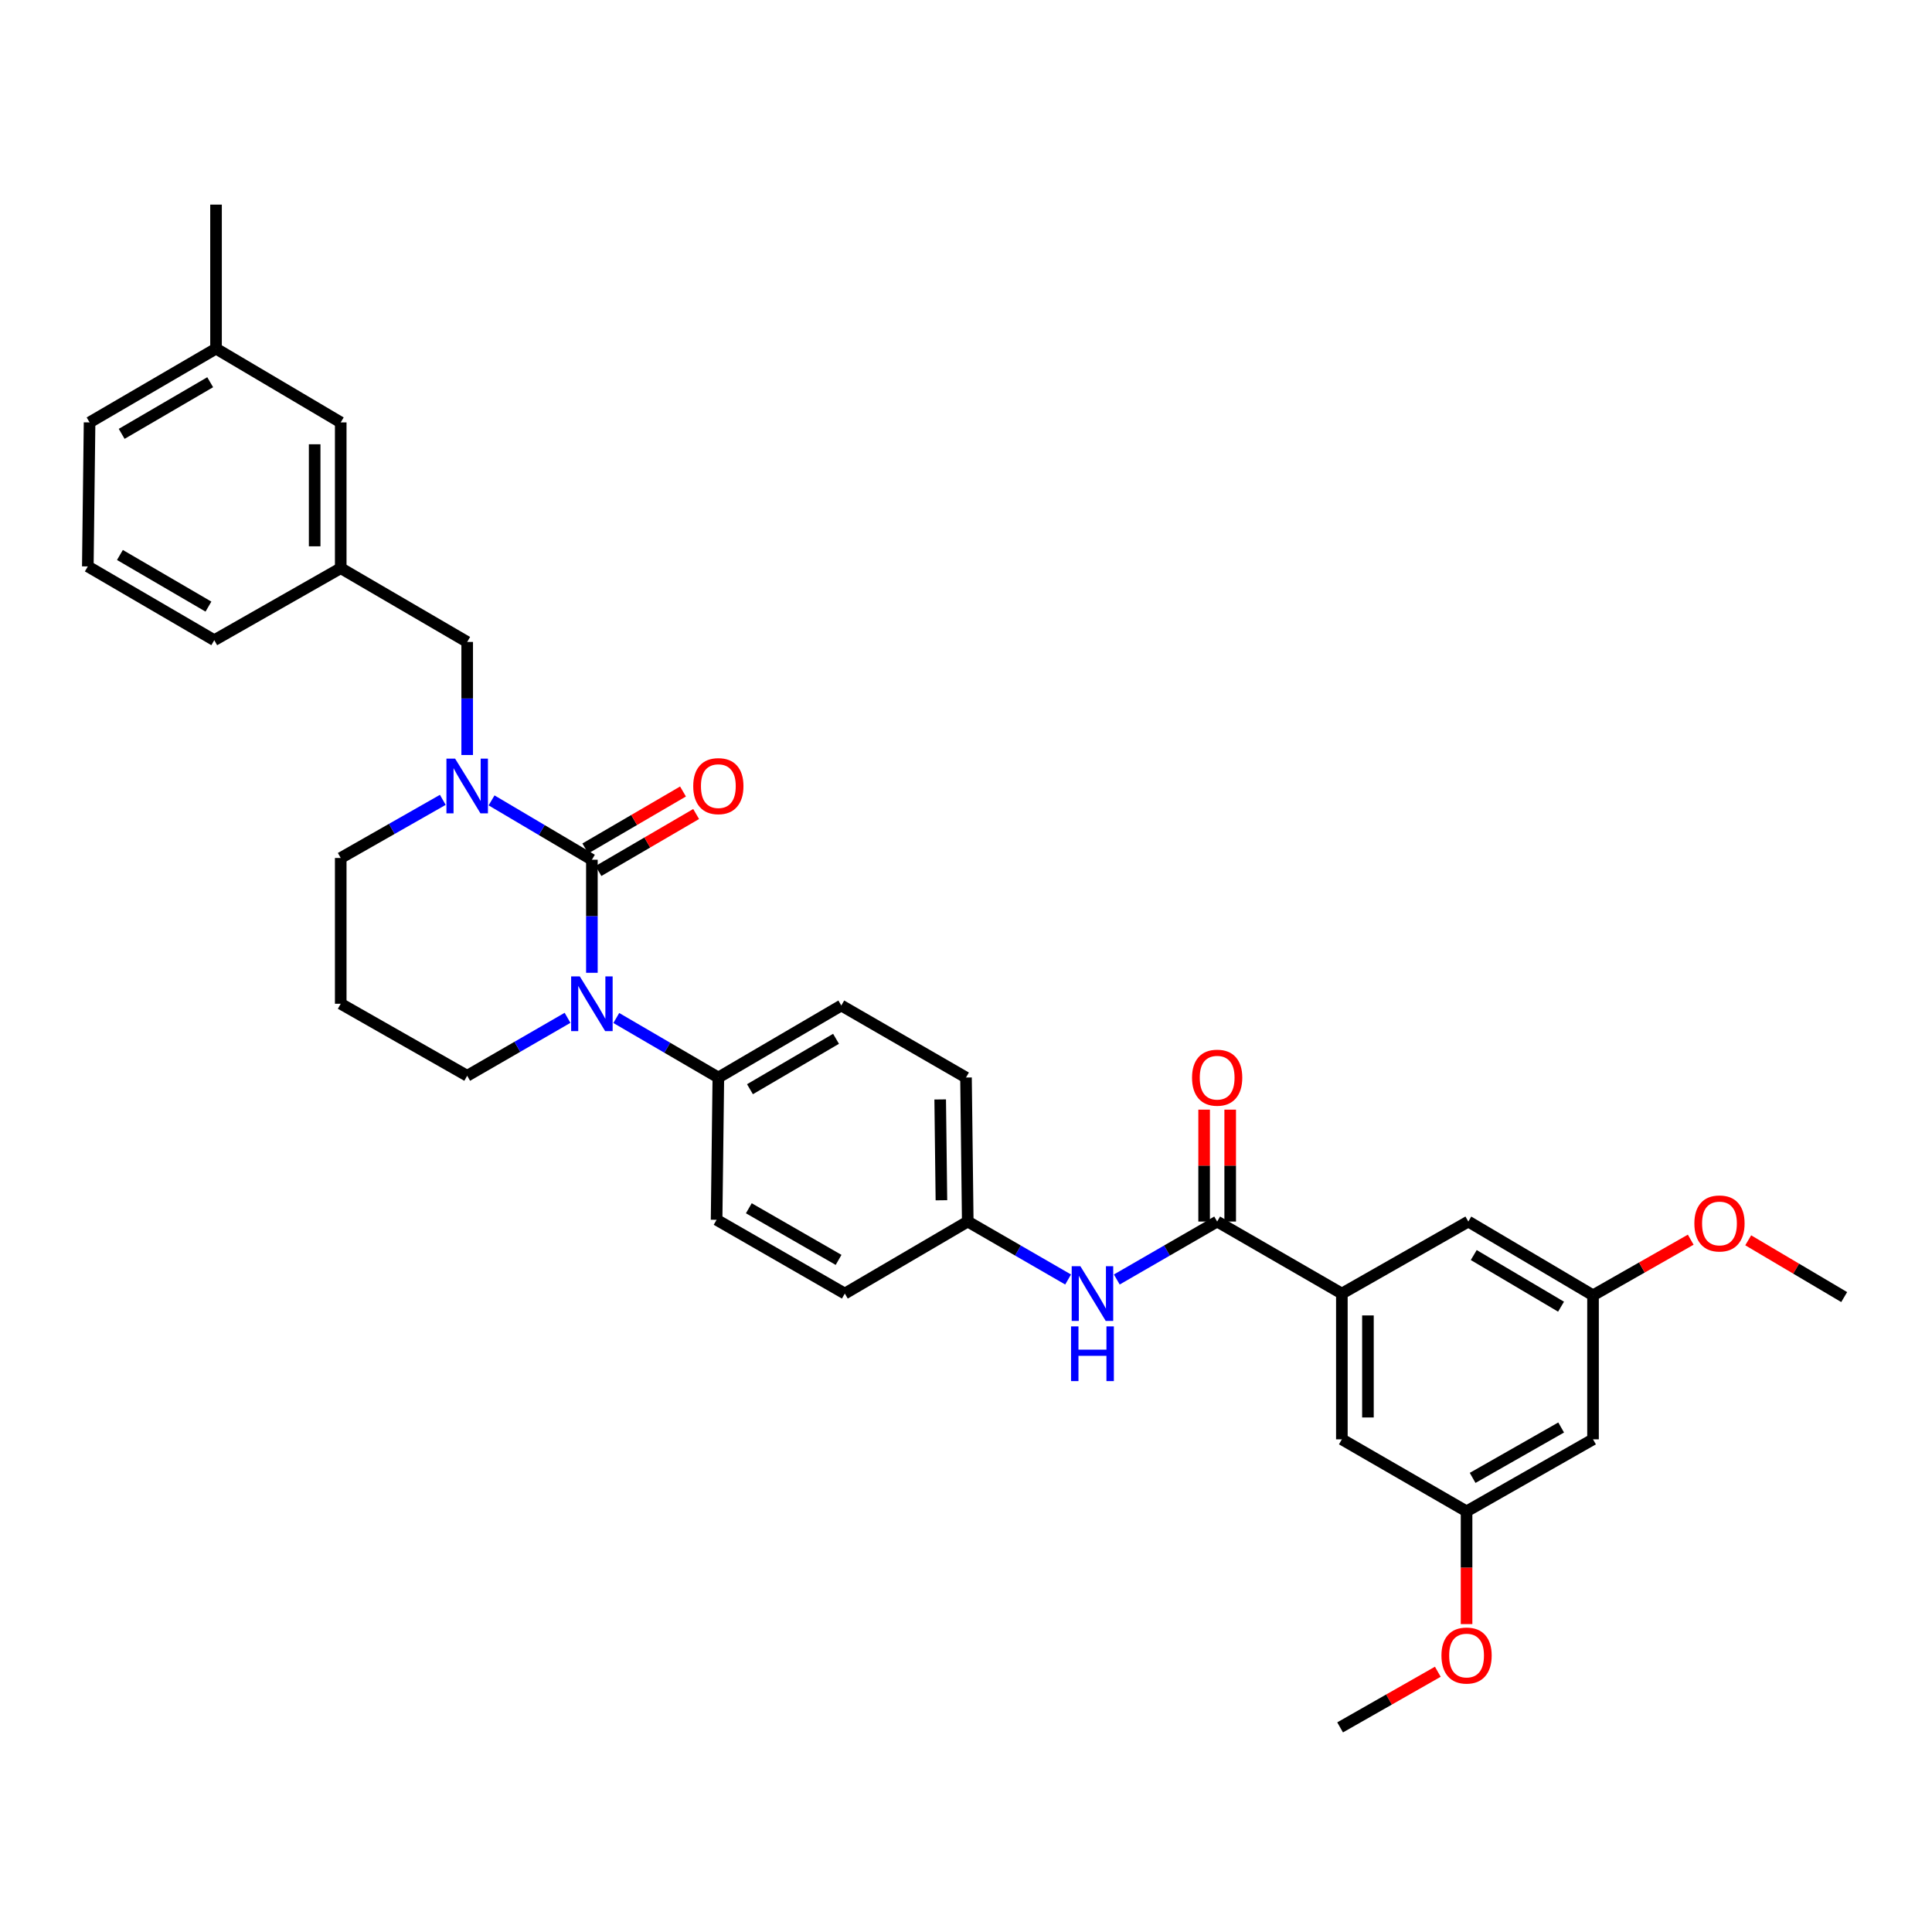 <?xml version='1.0' encoding='iso-8859-1'?>
<svg version='1.1' baseProfile='full'
              xmlns='http://www.w3.org/2000/svg'
                      xmlns:rdkit='http://www.rdkit.org/xml'
                      xmlns:xlink='http://www.w3.org/1999/xlink'
                  xml:space='preserve'
width='1000px' height='1000px' viewBox='0 0 1000 1000'>
<!-- END OF HEADER -->
<rect style='opacity:1.0;fill:#FFFFFF;stroke:none' width='1000' height='1000' x='0' y='0'> </rect>
<path class='bond-0' d='M 759.092,782.272 L 824.546,744.999' style='fill:none;fill-rule:evenodd;stroke:#000000;stroke-width:6px;stroke-linecap:butt;stroke-linejoin:miter;stroke-opacity:1' />
<path class='bond-0' d='M 762.233,764.955 L 808.05,738.864' style='fill:none;fill-rule:evenodd;stroke:#000000;stroke-width:6px;stroke-linecap:butt;stroke-linejoin:miter;stroke-opacity:1' />
<path class='bond-1' d='M 759.092,782.272 L 694.546,744.999' style='fill:none;fill-rule:evenodd;stroke:#000000;stroke-width:6px;stroke-linecap:butt;stroke-linejoin:miter;stroke-opacity:1' />
<path class='bond-2' d='M 759.092,782.272 L 759.092,811.454' style='fill:none;fill-rule:evenodd;stroke:#000000;stroke-width:6px;stroke-linecap:butt;stroke-linejoin:miter;stroke-opacity:1' />
<path class='bond-2' d='M 759.092,811.454 L 759.092,840.635' style='fill:none;fill-rule:evenodd;stroke:#FF0000;stroke-width:6px;stroke-linecap:butt;stroke-linejoin:miter;stroke-opacity:1' />
<path class='bond-3' d='M 578.057,662.267 L 604.028,647.269' style='fill:none;fill-rule:evenodd;stroke:#0000FF;stroke-width:6px;stroke-linecap:butt;stroke-linejoin:miter;stroke-opacity:1' />
<path class='bond-3' d='M 604.028,647.269 L 630,632.271' style='fill:none;fill-rule:evenodd;stroke:#000000;stroke-width:6px;stroke-linecap:butt;stroke-linejoin:miter;stroke-opacity:1' />
<path class='bond-4' d='M 552.85,662.267 L 526.879,647.269' style='fill:none;fill-rule:evenodd;stroke:#0000FF;stroke-width:6px;stroke-linecap:butt;stroke-linejoin:miter;stroke-opacity:1' />
<path class='bond-4' d='M 526.879,647.269 L 500.907,632.271' style='fill:none;fill-rule:evenodd;stroke:#000000;stroke-width:6px;stroke-linecap:butt;stroke-linejoin:miter;stroke-opacity:1' />
<path class='bond-5' d='M 636.747,632.271 L 636.747,603.31' style='fill:none;fill-rule:evenodd;stroke:#000000;stroke-width:6px;stroke-linecap:butt;stroke-linejoin:miter;stroke-opacity:1' />
<path class='bond-5' d='M 636.747,603.31 L 636.747,574.348' style='fill:none;fill-rule:evenodd;stroke:#FF0000;stroke-width:6px;stroke-linecap:butt;stroke-linejoin:miter;stroke-opacity:1' />
<path class='bond-5' d='M 623.253,632.271 L 623.253,603.31' style='fill:none;fill-rule:evenodd;stroke:#000000;stroke-width:6px;stroke-linecap:butt;stroke-linejoin:miter;stroke-opacity:1' />
<path class='bond-5' d='M 623.253,603.31 L 623.253,574.348' style='fill:none;fill-rule:evenodd;stroke:#FF0000;stroke-width:6px;stroke-linecap:butt;stroke-linejoin:miter;stroke-opacity:1' />
<path class='bond-6' d='M 630,632.271 L 694.546,669.545' style='fill:none;fill-rule:evenodd;stroke:#000000;stroke-width:6px;stroke-linecap:butt;stroke-linejoin:miter;stroke-opacity:1' />
<path class='bond-7' d='M 824.546,744.999 L 824.546,670.452' style='fill:none;fill-rule:evenodd;stroke:#000000;stroke-width:6px;stroke-linecap:butt;stroke-linejoin:miter;stroke-opacity:1' />
<path class='bond-8' d='M 306.361,444.997 L 280.395,429.638' style='fill:none;fill-rule:evenodd;stroke:#000000;stroke-width:6px;stroke-linecap:butt;stroke-linejoin:miter;stroke-opacity:1' />
<path class='bond-8' d='M 280.395,429.638 L 254.43,414.278' style='fill:none;fill-rule:evenodd;stroke:#0000FF;stroke-width:6px;stroke-linecap:butt;stroke-linejoin:miter;stroke-opacity:1' />
<path class='bond-9' d='M 306.361,444.997 L 306.361,474.259' style='fill:none;fill-rule:evenodd;stroke:#000000;stroke-width:6px;stroke-linecap:butt;stroke-linejoin:miter;stroke-opacity:1' />
<path class='bond-9' d='M 306.361,474.259 L 306.361,503.52' style='fill:none;fill-rule:evenodd;stroke:#0000FF;stroke-width:6px;stroke-linecap:butt;stroke-linejoin:miter;stroke-opacity:1' />
<path class='bond-10' d='M 309.761,450.825 L 335.04,436.079' style='fill:none;fill-rule:evenodd;stroke:#000000;stroke-width:6px;stroke-linecap:butt;stroke-linejoin:miter;stroke-opacity:1' />
<path class='bond-10' d='M 335.04,436.079 L 360.32,421.333' style='fill:none;fill-rule:evenodd;stroke:#FF0000;stroke-width:6px;stroke-linecap:butt;stroke-linejoin:miter;stroke-opacity:1' />
<path class='bond-10' d='M 302.961,439.169 L 328.241,424.423' style='fill:none;fill-rule:evenodd;stroke:#000000;stroke-width:6px;stroke-linecap:butt;stroke-linejoin:miter;stroke-opacity:1' />
<path class='bond-10' d='M 328.241,424.423 L 353.521,409.677' style='fill:none;fill-rule:evenodd;stroke:#FF0000;stroke-width:6px;stroke-linecap:butt;stroke-linejoin:miter;stroke-opacity:1' />
<path class='bond-11' d='M 229.192,414.005 L 202.777,429.047' style='fill:none;fill-rule:evenodd;stroke:#0000FF;stroke-width:6px;stroke-linecap:butt;stroke-linejoin:miter;stroke-opacity:1' />
<path class='bond-11' d='M 202.777,429.047 L 176.361,444.09' style='fill:none;fill-rule:evenodd;stroke:#000000;stroke-width:6px;stroke-linecap:butt;stroke-linejoin:miter;stroke-opacity:1' />
<path class='bond-12' d='M 241.815,390.793 L 241.815,361.531' style='fill:none;fill-rule:evenodd;stroke:#0000FF;stroke-width:6px;stroke-linecap:butt;stroke-linejoin:miter;stroke-opacity:1' />
<path class='bond-12' d='M 241.815,361.531 L 241.815,332.27' style='fill:none;fill-rule:evenodd;stroke:#000000;stroke-width:6px;stroke-linecap:butt;stroke-linejoin:miter;stroke-opacity:1' />
<path class='bond-13' d='M 176.361,444.09 L 176.361,519.544' style='fill:none;fill-rule:evenodd;stroke:#000000;stroke-width:6px;stroke-linecap:butt;stroke-linejoin:miter;stroke-opacity:1' />
<path class='bond-14' d='M 176.361,519.544 L 241.815,556.817' style='fill:none;fill-rule:evenodd;stroke:#000000;stroke-width:6px;stroke-linecap:butt;stroke-linejoin:miter;stroke-opacity:1' />
<path class='bond-15' d='M 241.815,556.817 L 267.786,541.82' style='fill:none;fill-rule:evenodd;stroke:#000000;stroke-width:6px;stroke-linecap:butt;stroke-linejoin:miter;stroke-opacity:1' />
<path class='bond-15' d='M 267.786,541.82 L 293.758,526.822' style='fill:none;fill-rule:evenodd;stroke:#0000FF;stroke-width:6px;stroke-linecap:butt;stroke-linejoin:miter;stroke-opacity:1' />
<path class='bond-16' d='M 318.995,526.914 L 345.405,542.319' style='fill:none;fill-rule:evenodd;stroke:#0000FF;stroke-width:6px;stroke-linecap:butt;stroke-linejoin:miter;stroke-opacity:1' />
<path class='bond-16' d='M 345.405,542.319 L 371.814,557.724' style='fill:none;fill-rule:evenodd;stroke:#000000;stroke-width:6px;stroke-linecap:butt;stroke-linejoin:miter;stroke-opacity:1' />
<path class='bond-17' d='M 176.361,218.635 L 176.361,294.089' style='fill:none;fill-rule:evenodd;stroke:#000000;stroke-width:6px;stroke-linecap:butt;stroke-linejoin:miter;stroke-opacity:1' />
<path class='bond-17' d='M 162.867,229.953 L 162.867,282.771' style='fill:none;fill-rule:evenodd;stroke:#000000;stroke-width:6px;stroke-linecap:butt;stroke-linejoin:miter;stroke-opacity:1' />
<path class='bond-18' d='M 176.361,218.635 L 111.815,180.455' style='fill:none;fill-rule:evenodd;stroke:#000000;stroke-width:6px;stroke-linecap:butt;stroke-linejoin:miter;stroke-opacity:1' />
<path class='bond-19' d='M 176.361,294.089 L 241.815,332.27' style='fill:none;fill-rule:evenodd;stroke:#000000;stroke-width:6px;stroke-linecap:butt;stroke-linejoin:miter;stroke-opacity:1' />
<path class='bond-20' d='M 176.361,294.089 L 110.908,331.362' style='fill:none;fill-rule:evenodd;stroke:#000000;stroke-width:6px;stroke-linecap:butt;stroke-linejoin:miter;stroke-opacity:1' />
<path class='bond-21' d='M 500.907,632.271 L 500,557.724' style='fill:none;fill-rule:evenodd;stroke:#000000;stroke-width:6px;stroke-linecap:butt;stroke-linejoin:miter;stroke-opacity:1' />
<path class='bond-21' d='M 487.278,621.253 L 486.643,569.071' style='fill:none;fill-rule:evenodd;stroke:#000000;stroke-width:6px;stroke-linecap:butt;stroke-linejoin:miter;stroke-opacity:1' />
<path class='bond-22' d='M 500.907,632.271 L 437.275,669.545' style='fill:none;fill-rule:evenodd;stroke:#000000;stroke-width:6px;stroke-linecap:butt;stroke-linejoin:miter;stroke-opacity:1' />
<path class='bond-23' d='M 500,557.724 L 435.454,520.451' style='fill:none;fill-rule:evenodd;stroke:#000000;stroke-width:6px;stroke-linecap:butt;stroke-linejoin:miter;stroke-opacity:1' />
<path class='bond-24' d='M 437.275,669.545 L 370.907,631.364' style='fill:none;fill-rule:evenodd;stroke:#000000;stroke-width:6px;stroke-linecap:butt;stroke-linejoin:miter;stroke-opacity:1' />
<path class='bond-24' d='M 434.049,652.121 L 387.591,625.395' style='fill:none;fill-rule:evenodd;stroke:#000000;stroke-width:6px;stroke-linecap:butt;stroke-linejoin:miter;stroke-opacity:1' />
<path class='bond-25' d='M 371.814,557.724 L 370.907,631.364' style='fill:none;fill-rule:evenodd;stroke:#000000;stroke-width:6px;stroke-linecap:butt;stroke-linejoin:miter;stroke-opacity:1' />
<path class='bond-26' d='M 371.814,557.724 L 435.454,520.451' style='fill:none;fill-rule:evenodd;stroke:#000000;stroke-width:6px;stroke-linecap:butt;stroke-linejoin:miter;stroke-opacity:1' />
<path class='bond-26' d='M 388.18,563.777 L 432.728,537.686' style='fill:none;fill-rule:evenodd;stroke:#000000;stroke-width:6px;stroke-linecap:butt;stroke-linejoin:miter;stroke-opacity:1' />
<path class='bond-27' d='M 111.815,180.455 L 46.362,218.635' style='fill:none;fill-rule:evenodd;stroke:#000000;stroke-width:6px;stroke-linecap:butt;stroke-linejoin:miter;stroke-opacity:1' />
<path class='bond-27' d='M 108.796,197.837 L 62.979,224.564' style='fill:none;fill-rule:evenodd;stroke:#000000;stroke-width:6px;stroke-linecap:butt;stroke-linejoin:miter;stroke-opacity:1' />
<path class='bond-28' d='M 111.815,180.455 L 111.815,105.908' style='fill:none;fill-rule:evenodd;stroke:#000000;stroke-width:6px;stroke-linecap:butt;stroke-linejoin:miter;stroke-opacity:1' />
<path class='bond-29' d='M 45.455,293.182 L 46.362,218.635' style='fill:none;fill-rule:evenodd;stroke:#000000;stroke-width:6px;stroke-linecap:butt;stroke-linejoin:miter;stroke-opacity:1' />
<path class='bond-30' d='M 45.455,293.182 L 110.908,331.362' style='fill:none;fill-rule:evenodd;stroke:#000000;stroke-width:6px;stroke-linecap:butt;stroke-linejoin:miter;stroke-opacity:1' />
<path class='bond-30' d='M 62.072,287.253 L 107.889,313.979' style='fill:none;fill-rule:evenodd;stroke:#000000;stroke-width:6px;stroke-linecap:butt;stroke-linejoin:miter;stroke-opacity:1' />
<path class='bond-31' d='M 824.546,670.452 L 759.999,632.271' style='fill:none;fill-rule:evenodd;stroke:#000000;stroke-width:6px;stroke-linecap:butt;stroke-linejoin:miter;stroke-opacity:1' />
<path class='bond-31' d='M 807.994,676.339 L 762.811,649.613' style='fill:none;fill-rule:evenodd;stroke:#000000;stroke-width:6px;stroke-linecap:butt;stroke-linejoin:miter;stroke-opacity:1' />
<path class='bond-32' d='M 824.546,670.452 L 849.831,656.053' style='fill:none;fill-rule:evenodd;stroke:#000000;stroke-width:6px;stroke-linecap:butt;stroke-linejoin:miter;stroke-opacity:1' />
<path class='bond-32' d='M 849.831,656.053 L 875.116,641.654' style='fill:none;fill-rule:evenodd;stroke:#FF0000;stroke-width:6px;stroke-linecap:butt;stroke-linejoin:miter;stroke-opacity:1' />
<path class='bond-33' d='M 759.999,632.271 L 694.546,669.545' style='fill:none;fill-rule:evenodd;stroke:#000000;stroke-width:6px;stroke-linecap:butt;stroke-linejoin:miter;stroke-opacity:1' />
<path class='bond-34' d='M 694.546,669.545 L 694.546,744.999' style='fill:none;fill-rule:evenodd;stroke:#000000;stroke-width:6px;stroke-linecap:butt;stroke-linejoin:miter;stroke-opacity:1' />
<path class='bond-34' d='M 708.04,680.863 L 708.04,733.681' style='fill:none;fill-rule:evenodd;stroke:#000000;stroke-width:6px;stroke-linecap:butt;stroke-linejoin:miter;stroke-opacity:1' />
<path class='bond-35' d='M 744.209,865.294 L 718.924,879.693' style='fill:none;fill-rule:evenodd;stroke:#FF0000;stroke-width:6px;stroke-linecap:butt;stroke-linejoin:miter;stroke-opacity:1' />
<path class='bond-35' d='M 718.924,879.693 L 693.639,894.092' style='fill:none;fill-rule:evenodd;stroke:#000000;stroke-width:6px;stroke-linecap:butt;stroke-linejoin:miter;stroke-opacity:1' />
<path class='bond-36' d='M 904.874,641.979 L 929.71,656.673' style='fill:none;fill-rule:evenodd;stroke:#FF0000;stroke-width:6px;stroke-linecap:butt;stroke-linejoin:miter;stroke-opacity:1' />
<path class='bond-36' d='M 929.71,656.673 L 954.545,671.366' style='fill:none;fill-rule:evenodd;stroke:#000000;stroke-width:6px;stroke-linecap:butt;stroke-linejoin:miter;stroke-opacity:1' />
<path  class='atom-1' d='M 559.193 655.385
L 568.473 670.385
Q 569.393 671.865, 570.873 674.545
Q 572.353 677.225, 572.433 677.385
L 572.433 655.385
L 576.193 655.385
L 576.193 683.705
L 572.313 683.705
L 562.353 667.305
Q 561.193 665.385, 559.953 663.185
Q 558.753 660.985, 558.393 660.305
L 558.393 683.705
L 554.713 683.705
L 554.713 655.385
L 559.193 655.385
' fill='#0000FF'/>
<path  class='atom-1' d='M 554.373 686.537
L 558.213 686.537
L 558.213 698.577
L 572.693 698.577
L 572.693 686.537
L 576.533 686.537
L 576.533 714.857
L 572.693 714.857
L 572.693 701.777
L 558.213 701.777
L 558.213 714.857
L 554.373 714.857
L 554.373 686.537
' fill='#0000FF'/>
<path  class='atom-3' d='M 617 557.804
Q 617 551.004, 620.36 547.204
Q 623.72 543.404, 630 543.404
Q 636.28 543.404, 639.64 547.204
Q 643 551.004, 643 557.804
Q 643 564.684, 639.6 568.604
Q 636.2 572.484, 630 572.484
Q 623.76 572.484, 620.36 568.604
Q 617 564.724, 617 557.804
M 630 569.284
Q 634.32 569.284, 636.64 566.404
Q 639 563.484, 639 557.804
Q 639 552.244, 636.64 549.444
Q 634.32 546.604, 630 546.604
Q 625.68 546.604, 623.32 549.404
Q 621 552.204, 621 557.804
Q 621 563.524, 623.32 566.404
Q 625.68 569.284, 630 569.284
' fill='#FF0000'/>
<path  class='atom-6' d='M 235.555 392.656
L 244.835 407.656
Q 245.755 409.136, 247.235 411.816
Q 248.715 414.496, 248.795 414.656
L 248.795 392.656
L 252.555 392.656
L 252.555 420.976
L 248.675 420.976
L 238.715 404.576
Q 237.555 402.656, 236.315 400.456
Q 235.115 398.256, 234.755 397.576
L 234.755 420.976
L 231.075 420.976
L 231.075 392.656
L 235.555 392.656
' fill='#0000FF'/>
<path  class='atom-10' d='M 300.101 505.384
L 309.381 520.384
Q 310.301 521.864, 311.781 524.544
Q 313.261 527.224, 313.341 527.384
L 313.341 505.384
L 317.101 505.384
L 317.101 533.704
L 313.221 533.704
L 303.261 517.304
Q 302.101 515.384, 300.861 513.184
Q 299.661 510.984, 299.301 510.304
L 299.301 533.704
L 295.621 533.704
L 295.621 505.384
L 300.101 505.384
' fill='#0000FF'/>
<path  class='atom-11' d='M 358.814 406.896
Q 358.814 400.096, 362.174 396.296
Q 365.534 392.496, 371.814 392.496
Q 378.094 392.496, 381.454 396.296
Q 384.814 400.096, 384.814 406.896
Q 384.814 413.776, 381.414 417.696
Q 378.014 421.576, 371.814 421.576
Q 365.574 421.576, 362.174 417.696
Q 358.814 413.816, 358.814 406.896
M 371.814 418.376
Q 376.134 418.376, 378.454 415.496
Q 380.814 412.576, 380.814 406.896
Q 380.814 401.336, 378.454 398.536
Q 376.134 395.696, 371.814 395.696
Q 367.494 395.696, 365.134 398.496
Q 362.814 401.296, 362.814 406.896
Q 362.814 412.616, 365.134 415.496
Q 367.494 418.376, 371.814 418.376
' fill='#FF0000'/>
<path  class='atom-30' d='M 746.092 856.899
Q 746.092 850.099, 749.452 846.299
Q 752.812 842.499, 759.092 842.499
Q 765.372 842.499, 768.732 846.299
Q 772.092 850.099, 772.092 856.899
Q 772.092 863.779, 768.692 867.699
Q 765.292 871.579, 759.092 871.579
Q 752.852 871.579, 749.452 867.699
Q 746.092 863.819, 746.092 856.899
M 759.092 868.379
Q 763.412 868.379, 765.732 865.499
Q 768.092 862.579, 768.092 856.899
Q 768.092 851.339, 765.732 848.539
Q 763.412 845.699, 759.092 845.699
Q 754.772 845.699, 752.412 848.499
Q 750.092 851.299, 750.092 856.899
Q 750.092 862.619, 752.412 865.499
Q 754.772 868.379, 759.092 868.379
' fill='#FF0000'/>
<path  class='atom-32' d='M 876.999 633.258
Q 876.999 626.458, 880.359 622.658
Q 883.719 618.858, 889.999 618.858
Q 896.279 618.858, 899.639 622.658
Q 902.999 626.458, 902.999 633.258
Q 902.999 640.138, 899.599 644.058
Q 896.199 647.938, 889.999 647.938
Q 883.759 647.938, 880.359 644.058
Q 876.999 640.178, 876.999 633.258
M 889.999 644.738
Q 894.319 644.738, 896.639 641.858
Q 898.999 638.938, 898.999 633.258
Q 898.999 627.698, 896.639 624.898
Q 894.319 622.058, 889.999 622.058
Q 885.679 622.058, 883.319 624.858
Q 880.999 627.658, 880.999 633.258
Q 880.999 638.978, 883.319 641.858
Q 885.679 644.738, 889.999 644.738
' fill='#FF0000'/>
</svg>
